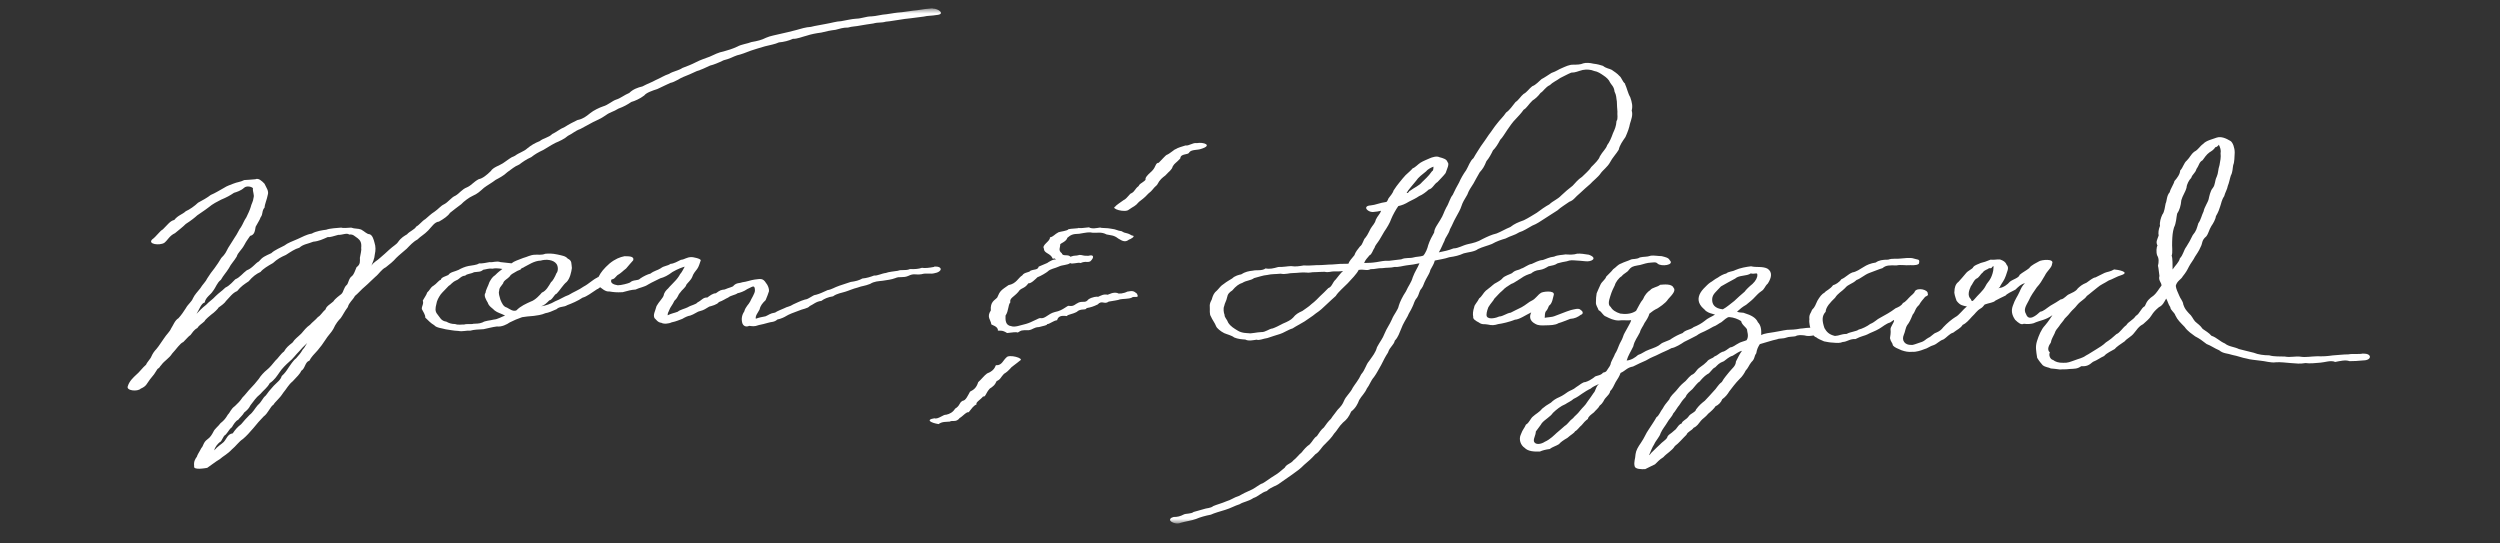 <svg xmlns="http://www.w3.org/2000/svg" fill="none" viewBox="0 0 460 100" height="100" width="460">
<rect x="0" y="0" width="460" height="100" fill="#333333" stroke="none"/>
<mask height="96" width="431" y="1" x="14" maskUnits="userSpaceOnUse" style="mask-type:luminance" id="mask0_3762_4481">
<path fill="white" d="M444.544 1.531H14.941V96.344H444.544V1.531Z"></path>
</mask>
<g mask="url(#mask0_3762_4481)">
<path fill="white" d="M51.835 69.194C51.665 69.879 50.96 70.378 50.372 70.976C49.64 71.799 49.301 72.185 48.909 72.771C48.255 73.295 48.216 73.868 47.419 74.554C46.936 75.102 46.505 75.925 45.943 76.324C45.342 76.91 44.858 77.483 44.375 78.057C43.696 78.568 43.264 79.079 42.82 79.74C41.88 79.864 41.736 80.687 41.174 81.323C40.769 81.709 39.985 82.17 39.41 82.868C39.554 82.233 40.077 81.647 40.416 81.373C40.861 81.26 40.978 80.226 41.54 79.964C42.154 79.241 42.141 79.016 42.677 78.593C42.925 78.156 43.395 77.396 43.813 77.259C44.14 76.81 44.649 76.436 44.937 75.9C45.538 75.414 45.799 75.14 46.087 74.566C46.831 73.631 47.014 73.233 47.863 72.534C48.582 71.712 49.209 71.313 49.627 70.503C50.489 69.954 50.986 69.144 51.43 68.508C51.874 67.823 52.606 67.1 53.259 66.526C53.86 66.065 54.331 65.354 55.114 64.569C55.898 63.634 56.29 63.41 56.996 62.624C56.277 63.198 56.264 63.771 55.715 64.295C55.284 65.043 55.101 65.217 54.474 65.94C53.965 66.289 53.351 67.287 53.155 67.548C52.658 68.321 52.41 68.67 51.848 69.181M171.576 1.531C170.53 1.606 169.825 1.706 168.767 1.88C167.826 1.955 166.807 2.155 165.958 2.242C164.873 2.317 164.168 2.466 163.149 2.616C162.208 2.666 161.228 2.977 160.34 3.015C159.399 3.002 158.498 3.426 157.544 3.438C156.655 3.488 155.676 3.75 154.748 3.9C153.899 3.925 152.958 4.236 151.965 4.398C151.273 4.56 150.018 4.722 149.195 4.947C148.281 4.984 147.262 5.321 146.439 5.545C145.498 5.769 144.492 6.056 143.695 6.206C142.82 6.43 141.683 6.605 140.964 6.941C140.128 7.365 139.357 7.552 138.26 7.739C137.502 8.051 136.457 8.138 135.673 8.574C134.589 9.073 134.027 9.197 133.112 9.472C132.328 9.596 131.322 10.083 130.578 10.432C129.755 10.743 128.879 11.018 128.069 11.441C127.246 11.865 126.384 12.202 125.574 12.501C124.829 13.012 123.797 13.124 123.105 13.598C122.255 13.86 121.458 14.396 120.648 14.732C119.969 15.131 119.146 15.393 118.205 15.904C117.369 16.091 116.441 16.44 115.788 17.101C114.848 17.487 114.155 18.098 113.384 18.322C112.679 18.547 111.856 19.332 110.98 19.569C110.327 19.781 109.203 20.317 108.589 20.828C107.832 21.451 107.218 21.9 106.251 22.087C105.454 22.486 104.722 22.835 103.925 23.358C102.958 23.757 102.331 24.343 101.613 24.655C101.012 25.303 99.954 25.415 99.313 25.963C98.347 26.35 97.719 26.736 97.027 27.297C96.387 27.896 95.472 28.108 94.767 28.656C93.891 28.98 93.421 29.466 92.519 30.052C91.866 30.476 90.743 30.775 90.299 31.486C89.593 32.196 88.718 32.882 88.103 32.957C87.111 33.48 86.745 34.116 85.935 34.465C84.981 34.827 84.563 35.574 83.792 36.011C83.047 36.297 82.472 37.22 81.676 37.606C81.14 37.843 80.617 38.504 79.951 38.953C79.259 39.389 78.919 39.775 78.253 40.324C77.652 40.66 77.181 41.383 76.567 41.707C76.345 42.206 75.326 42.58 74.895 43.116C74.385 43.428 73.837 43.689 73.236 44.537C72.961 44.973 72.386 45.235 71.589 45.971C71.119 46.419 70.557 46.918 69.956 47.429C69.434 47.953 68.728 48.214 68.336 48.9C68.585 48.214 68.898 47.691 68.976 46.743C69.12 46.108 69.159 45.385 68.898 44.612C68.767 44.113 68.532 43.216 67.97 43.091C67.487 43.079 67.108 42.592 66.442 42.231C65.841 42.007 65.292 42.131 64.613 41.882C63.829 41.944 63.058 41.994 62.771 41.882C62.039 41.944 60.706 42.007 60.027 42.268C59.374 42.343 58.133 42.53 57.375 42.979C56.33 43.153 55.624 43.615 54.801 43.964C53.821 44.4 52.946 44.687 52.319 45.185C51.718 45.522 50.476 46.02 49.928 46.581C48.713 47.142 48.334 47.267 47.615 48.115C46.975 48.426 46.452 49.349 45.407 49.735C44.715 50.221 44.127 51.069 43.291 51.393C42.925 51.717 42.337 52.515 41.462 52.926C40.795 53.575 40.233 53.923 39.659 54.497C39.11 55.12 38.509 55.444 37.921 56.093C37.098 56.728 36.706 57.177 36.157 57.75C36.693 56.915 37.033 55.781 37.66 55.669C37.83 54.684 38.836 54.173 39.162 53.575C39.789 52.777 39.907 52.041 40.652 51.48C41.122 50.633 41.592 50.196 42.115 49.349C42.494 48.563 43.069 48.04 43.552 47.217C43.774 46.444 44.414 46.07 44.963 45.061C45.355 44.288 45.682 43.951 46.021 43.403C46.857 43.228 46.91 42.443 47.04 41.72C47.367 41.072 47.798 40.486 47.955 39.987C48.438 39.364 48.125 38.828 48.687 38.18C48.687 37.619 49.157 36.572 49.248 35.936C49.536 35.138 49 34.552 48.66 33.792C48.177 33.293 47.563 32.707 46.975 32.982C46.165 33.069 45.616 33.081 44.937 33.131C44.192 33.518 43.683 33.48 42.899 33.804C42.376 34.029 41.775 34.191 41.2 34.577C40.456 34.989 39.606 35.525 38.77 35.874C38.234 36.322 37.111 36.946 36.445 37.295C35.831 37.893 34.877 38.566 34.184 38.865C33.57 39.464 32.76 39.588 32.068 40.473C31.297 40.635 30.827 41.371 29.964 42.206C29.377 42.53 28.749 43.527 27.992 44.063C27.129 44.936 29.35 45.223 30.226 44.687C30.905 44.151 31.153 43.39 32.199 42.904C32.826 42.368 33.596 41.807 34.184 41.209C35.177 40.573 35.909 39.987 36.288 39.626C36.863 39.202 37.581 38.778 38.431 38.117C39.071 37.556 40.064 37.045 40.691 36.734C41.671 36.335 42.363 35.948 43.056 35.475C43.513 35.35 44.401 35.051 44.898 34.565C45.394 34.103 46.374 34.365 46.544 34.639C46.452 35.263 46.844 35.836 46.648 36.41C46.596 37.07 46.23 37.569 46.126 38.117C45.904 38.815 45.669 39.252 45.329 39.987C44.871 40.648 44.754 41.121 44.349 41.782C43.996 42.194 43.683 43.029 43.186 43.702C42.807 44.362 42.533 44.699 41.984 45.609C41.566 46.382 41.514 46.681 40.717 47.466C40.351 48.077 39.933 48.738 39.463 49.361C38.966 49.972 38.613 50.471 38.143 51.206C37.869 51.829 37.268 52.34 36.85 53.051C36.222 53.861 35.909 54.086 35.517 54.858C35.243 55.569 34.615 55.931 34.197 56.703C33.74 57.414 33.374 57.962 32.826 58.561C32.185 58.922 31.859 59.882 31.48 60.443C31.219 61.066 30.67 61.478 30.121 62.338C29.69 62.911 29.337 63.559 28.789 64.207C28.41 64.606 28.122 64.98 27.835 65.629C27.73 65.978 27.038 66.651 26.881 67.1C26.306 67.561 25.561 68.583 25.039 68.982C24.582 69.418 23.798 70.104 23.523 71.039C23.131 71.899 25.313 72.111 25.888 71.512C26.959 71.051 26.959 70.652 27.587 69.817C28.331 68.932 28.423 68.807 28.985 67.885C29.494 67.586 29.337 67.486 29.651 67.199C30.278 66.327 31.114 65.965 31.676 65.055C32.421 64.282 33.126 63.16 33.727 62.936C34.38 62.3 34.707 61.839 35.047 61.652C35.36 61.266 35.7 60.655 36.301 60.368C36.614 59.845 37.098 59.608 37.62 59.122C37.856 58.66 38.6 58.149 38.927 57.838C39.332 57.588 40.207 56.728 40.22 56.579C40.665 56.279 41.383 55.756 41.592 55.37C42.272 54.684 42.794 53.886 43.63 53.562C44.336 52.69 44.937 52.303 45.747 51.767C46.465 50.919 47.119 50.408 47.942 50.034C48.386 49.473 49.301 48.925 50.228 48.401C50.999 47.678 51.691 47.304 52.606 46.906C53.521 46.32 54.226 45.821 55.075 45.584C55.82 44.911 56.565 44.911 57.636 44.475C58.655 44.388 59.439 44.001 60.288 43.627C60.798 43.677 61.333 43.453 62.235 43.216C62.94 43.266 63.803 42.792 64.247 43.153C65.018 43.079 65.161 43.415 65.815 43.839C66.285 44.225 66.573 44.624 66.455 45.671C66.559 45.958 66.298 46.93 66.22 47.429C66.22 48.052 66.363 48.638 65.606 49.162C65.292 49.847 65.201 50.371 64.769 50.795C64.195 51.156 64.103 52.079 63.855 52.378C63.215 52.901 63.254 53.687 62.823 54.086C62.405 54.447 61.712 54.883 61.333 55.469C60.758 55.98 60.027 56.354 59.909 56.915C59.295 57.451 59.008 58.05 58.498 58.336C58.015 58.91 57.505 59.234 57.035 59.77C56.395 60.194 55.885 60.854 55.428 61.39C54.722 62.088 54.265 62.338 53.834 63.023C53.037 63.659 52.711 63.908 52.253 64.681C51.678 65.068 51.077 66.052 50.685 66.339C50.267 66.875 49.549 67.723 49.144 68.022C48.595 68.458 47.981 69.119 47.615 69.717C47.066 70.428 46.622 70.914 46.113 71.45C45.655 71.899 45.133 72.647 44.61 73.145C44.179 73.818 43.709 74.255 43.225 74.716C42.441 75.289 42.376 75.85 41.919 76.299C41.553 76.91 41.292 77.309 40.56 77.882C40.207 78.406 39.489 78.904 39.254 79.465C38.979 79.976 38.731 80.45 38.104 80.886C37.398 81.397 37.398 82.145 37.059 82.42C36.693 83.155 36.288 83.691 36.236 84.015C35.883 84.514 35.621 84.925 35.726 85.773C35.491 86.571 37.816 86.134 38.13 86.084C38.796 85.648 39.619 84.963 40.456 84.476C40.991 83.978 41.867 83.554 42.664 82.694C43.369 82.133 43.97 81.235 44.702 80.774C45.407 80.176 45.891 79.615 46.648 78.742C47.223 78.007 47.903 77.259 48.504 76.636C49.301 76.087 49.771 74.753 50.307 74.479C50.685 73.843 51.443 73.345 52.083 72.31C52.802 71.45 53.037 70.839 53.86 70.154C54.618 69.343 55.206 68.795 55.428 68.234C56.173 67.798 56.107 66.601 56.931 66.364C57.218 65.753 57.845 65.105 58.459 64.444C58.969 63.834 59.452 63.21 59.896 62.5C60.275 61.852 61.072 61.054 61.333 60.53C61.778 59.533 62.3 58.922 62.692 58.536C63.176 57.85 63.345 57.377 63.999 56.504C64.208 55.669 64.913 55.22 65.305 54.46C66.063 53.824 66.442 53.3 67.2 52.677C67.97 52.016 68.258 51.642 69.068 50.932C69.721 50.421 70.204 49.548 70.975 49.187C71.642 48.676 72.386 48.077 72.896 47.466C73.418 46.943 74.333 46.22 74.843 45.759C75.391 45.198 76.031 44.475 76.802 44.076C77.39 43.477 78.07 43.153 78.775 42.418C79.454 41.72 79.964 40.835 80.774 40.773C81.636 40.286 82.472 39.713 82.786 39.177C83.335 38.753 84.354 37.93 84.863 37.581C85.321 37.07 86.366 36.297 86.954 36.048C87.894 35.637 88.26 35.25 89.057 34.552C89.632 34.103 90.547 33.617 91.2 33.094C91.736 32.807 92.689 32.333 93.356 31.673C94.166 31.124 94.649 30.626 95.537 30.277C96.125 29.828 96.857 29.304 97.746 28.918C98.438 28.382 98.948 28.07 99.98 27.584C100.803 27.123 101.247 26.774 102.227 26.275C102.88 26.013 103.925 25.527 104.5 24.991C105.349 24.592 105.807 24.081 106.786 23.732C107.466 23.358 108.224 22.972 109.112 22.473C109.778 22.124 110.484 21.9 111.451 21.214C112.313 20.578 112.822 20.603 113.802 19.98C114.743 19.644 115.435 19.257 116.167 18.759C116.768 18.596 117.761 18.173 118.545 17.562C118.911 17.063 120.021 16.677 120.936 16.39C122.007 15.904 122.491 15.63 123.34 15.256C124.228 15.081 125.13 14.371 125.757 14.146C126.475 13.872 127.194 13.56 128.2 13.087C128.945 12.862 129.859 12.451 130.656 12.065C131.27 11.927 132.263 11.528 133.139 11.092C134.327 10.818 134.902 10.407 135.647 10.17C136.274 10.045 137.254 9.671 138.182 9.31C138.913 9.048 139.736 8.836 140.742 8.524C141.605 8.3 142.663 8.125 143.316 7.801C144.218 7.727 145.145 7.49 145.903 7.141C146.635 7.191 147.601 6.767 148.503 6.542C149.143 6.318 150.201 6.106 151.116 5.994C151.887 5.782 152.867 5.583 153.742 5.483C154.474 5.308 155.114 5.047 156.041 5.071C156.799 4.835 157.452 4.884 158.354 4.685C159.138 4.573 159.791 4.423 160.666 4.324C161.659 4.049 162.104 4.249 162.992 3.987C163.893 3.925 164.677 3.725 165.318 3.663C166.18 3.538 166.729 3.426 167.643 3.351C168.349 3.251 169.067 3.152 169.969 3.052C170.7 2.865 171.523 2.915 172.294 2.765C174.058 2.641 172.647 1.531 171.602 1.581"></path>
<path fill="white" d="M82.129 59.184C81.136 59.047 80.967 58.399 80.47 57.813C80 57.277 80.117 56.629 80.274 56.018C80.379 55.295 80.705 54.722 81.097 54.161C81.476 53.675 82.169 53.064 82.547 52.615C83.044 52.353 83.07 51.992 83.985 51.568C84.507 51.394 84.834 50.745 85.592 50.721C85.944 50.359 86.637 50.409 87.225 50.085C88.048 49.973 88.388 50.085 88.91 49.636C89.485 49.561 89.955 49.337 90.648 49.437C90.948 49.337 91.667 49.349 92.438 49.486C91.954 49.885 91.706 50.022 91.118 50.621C90.582 50.97 90.373 51.356 90.06 51.892C89.799 52.715 89.394 53.276 89.341 53.874C88.923 54.323 89.472 55.233 89.746 55.682C89.942 56.38 90.661 56.729 91.027 57.14C91.549 57.552 92.229 57.689 92.934 58.063C92.32 58.275 91.549 58.761 90.87 58.798C90.125 58.998 89.315 58.985 88.766 59.334C88.1 59.608 87.564 59.521 87.133 59.571C86.754 59.708 85.892 59.546 85.422 59.708C84.991 59.683 84.337 59.845 83.736 59.621C83.096 59.633 82.574 59.446 82.129 59.184ZM102.38 48.539C102.72 49 102.746 49.885 102.38 50.284C102.132 50.932 101.622 51.817 101.413 51.88C100.956 52.628 100.486 53.538 99.702 53.837C99.414 54.198 98.5 55.221 97.677 55.482C96.828 55.869 95.795 56.305 95.025 57.103C94.424 57.389 93.783 56.866 93.274 56.592C92.634 56.442 92.359 55.819 92.072 55.133C91.915 54.597 91.693 53.924 91.837 53.55C91.85 52.939 92.085 52.84 92.581 52.129C92.634 51.63 93.483 51.244 93.757 50.895C94.032 50.409 94.371 50.359 95.181 49.848C95.743 49.586 95.573 49.723 95.822 49.561C95.9 49.611 95.795 49.387 95.913 49.424C96.122 49.262 96.449 49.2 96.436 49.137C97.167 48.788 98.278 47.978 99.48 47.953C100.486 47.654 101.844 47.779 102.393 48.564M171.873 49.112C170.984 49.287 170.148 49.374 169.639 49.275C168.985 49.499 168.345 49.536 167.418 49.511C166.621 49.86 165.876 49.549 165.21 49.823C164.53 49.935 163.459 50.022 163.015 50.222C162.27 50.297 161.395 50.783 160.833 50.696C160.206 50.932 159.526 51.169 158.677 51.244C158.05 51.605 157.41 51.755 156.521 51.88C156.182 52.004 155.267 52.304 154.418 52.578C153.556 52.864 152.981 53.288 152.288 53.376C151.544 53.712 150.864 54.049 150.159 54.236C149.492 54.273 148.891 55.046 148.094 55.121C147.232 55.37 146.409 55.819 145.952 56.006C145.338 56.43 144.789 56.43 144.332 56.704C143.809 56.941 142.999 57.24 142.62 57.514C141.68 57.651 141.418 57.975 140.856 58.2C140.295 58.3 139.602 58.437 139.067 58.648C138.949 58.137 139.406 57.601 139.746 56.978C139.89 56.28 140.295 55.769 140.87 55.233C141.17 54.473 141.314 54.198 141.497 53.575C141.536 53.139 141.301 52.466 140.935 52.054C140.347 51.094 139.837 51.344 138.831 51.444C138.23 51.518 137.29 51.867 136.623 51.93C136.062 52.154 135.552 51.98 134.977 52.565C134.912 52.79 134.089 52.927 133.344 53.263C132.626 53.351 132.534 53.376 131.711 53.962C131.136 53.962 130.548 54.46 130.143 54.747C129.359 54.684 129.085 55.295 128.353 55.632C128.04 56.043 127.204 56.13 126.537 56.542C126.119 56.766 125.009 57.028 124.721 57.352C124.055 57.614 123.571 57.639 122.801 58.038C122.801 58.038 122.984 58.038 122.84 57.975C122.892 57.402 122.997 57.489 123.153 57.028C123.31 56.542 123.767 56.081 124.081 55.358C124.943 54.498 124.578 54.473 125.192 53.787C125.427 53.376 126.198 52.864 126.276 52.403C126.485 52.079 127.125 51.543 127.36 50.982C127.543 50.359 128.001 49.848 128.288 49.474C128.588 49.063 128.732 48.489 128.941 47.903C128.915 47.542 127.413 47.305 127.308 47.305C126.315 47.292 126.002 47.754 125.296 47.804C124.813 48.053 123.872 48.564 123.389 48.539C122.775 48.988 122.213 48.863 121.559 49.374C120.959 49.761 120.371 49.81 119.678 50.346C119.182 50.459 118.398 50.833 117.823 51.232C117.379 51.743 116.569 51.369 115.902 51.992C115.641 52.142 114.269 52.503 113.668 52.491C112.924 52.378 112.205 52.092 112.505 51.431C113.093 51.319 113.08 51.157 113.59 50.646C114.335 50.222 114.596 49.848 115.197 49.412C115.772 48.701 116.072 48.414 116.503 47.903C116.791 47.031 115.406 47.18 114.909 47.143C114.073 47.305 113.198 47.642 112.166 48.477C111.108 49.412 110.559 50.097 110.154 50.907C109.945 51.207 110.049 50.658 109.984 51.032C108.991 51.493 108.39 52.216 107.371 52.74C106.509 53.363 105.555 53.7 104.64 54.273C103.739 54.585 103.099 55.071 102.158 55.432C101.309 55.931 100.46 56.218 99.571 56.367C100.211 56.155 100.695 55.657 101.061 55.27C101.622 55.221 101.988 54.136 102.419 54.036C102.968 53.5 103.634 52.353 104.261 51.88C104.876 51.244 105.124 50.085 105.228 49.312C105.098 48.464 105.294 47.978 104.457 47.579C104.039 47.093 103.478 47.043 102.589 46.831C101.544 46.607 100.943 46.644 100.329 46.694C99.65 46.981 98.957 46.819 98.434 46.869C97.572 46.894 97.01 47.28 96.266 47.467C95.26 47.878 94.633 48.028 94.123 48.452C93.378 48.377 92.634 48.302 92.085 48.227C91.327 47.966 90.674 48.327 90.099 48.227C89.537 48.327 88.714 48.514 88.152 48.464C87.682 48.801 86.872 48.801 86.232 48.938C85.592 49.05 84.834 49.387 84.364 49.661C83.71 49.985 82.874 50.022 82.495 50.596C82.051 50.833 81.189 50.995 81.097 51.493C80.745 51.543 80.326 52.229 79.752 52.578C79.19 52.889 79.124 53.363 78.589 53.837C78.51 54.198 78.184 54.61 77.792 55.308C78.027 55.931 77.544 56.355 77.622 56.878C77.831 57.34 78.288 57.901 78.249 58.437C78.837 58.998 79.268 59.484 79.895 59.833C80.274 60.331 81.359 60.394 82.012 60.593C82.887 60.705 83.358 60.855 84.35 60.892C85.108 61.054 85.866 60.768 86.532 60.842C87.303 60.63 87.917 60.643 88.989 60.568C89.72 60.431 90.582 60.169 91.432 60.07C92.307 60.182 93.274 59.696 93.796 59.322C94.554 58.935 95.273 58.636 96.07 58.362C96.671 58.25 97.246 58.212 98.212 58.125C98.683 58.063 99.663 57.95 100.355 57.626C100.891 57.552 101.622 57.252 102.406 56.891C102.968 56.33 103.778 56.554 104.379 56.143C105.137 55.869 106.404 55.333 107.188 54.772C107.998 54.56 108.756 53.924 109.879 53.201C110.023 53.201 110.167 53.014 110.428 52.852C110.676 53.002 111.395 53.725 112.087 53.625C112.924 53.762 113.433 53.824 114.57 53.762C115.576 53.5 116.138 53.313 116.948 53.276C117.679 52.914 118.581 52.815 119.247 52.353C120.07 51.867 120.932 51.518 121.494 51.207C122.226 51.02 122.892 50.683 123.728 50.047C124.734 49.462 125.584 49.175 125.989 49.063C125.727 49.511 125.466 50.11 125.139 50.446C124.93 50.87 124.473 51.468 124.133 51.792C123.689 52.304 123.31 52.603 122.931 53.077C122.631 53.351 122.213 53.762 122.121 54.348C121.965 54.871 121.272 55.47 120.802 56.318C120.527 57.377 120.135 57.851 120.423 58.524C120.671 58.711 121.011 59.347 121.69 59.396C122.108 59.658 123.062 59.571 123.585 59.309C124.447 59.147 125.009 58.848 125.544 58.673C126.054 58.374 126.524 58.137 127.008 58.063C127.726 57.838 128.314 57.327 128.758 57.252C129.568 57.053 129.83 56.804 130.496 56.417C130.914 56.305 131.985 56.043 132.273 55.582C133.017 55.333 133.553 54.921 133.971 54.759C134.52 54.31 135.252 54.31 135.722 53.949C136.062 53.899 136.924 53.612 137.499 53.189C138.322 52.864 138.884 52.216 138.91 53.401C138.949 53.974 138.178 55.046 138.034 55.47C137.773 56.018 137.185 56.405 136.937 57.327C136.519 57.925 136.388 58.636 136.558 59.347C136.689 59.957 137.237 60.244 137.852 59.957C138.492 60.007 138.714 60.144 139.641 59.808C140.125 59.696 140.804 59.571 141.366 59.384C141.889 59.197 142.463 59.322 143.038 58.786C143.731 58.661 144.384 58.324 144.698 58.125C145.011 57.913 146.148 57.439 146.84 57.215C147.716 56.816 148.643 56.779 148.983 56.318C149.571 56.068 150.198 55.445 151.126 55.37C151.596 54.996 152.393 54.647 153.281 54.522C153.974 53.999 154.941 53.874 155.502 53.687C156.103 53.513 156.953 53.114 157.802 52.914C158.677 52.578 159.017 52.665 160.101 52.241C160.885 51.743 161.643 51.755 162.427 51.655C163.302 51.506 163.981 51.468 164.778 51.157C165.471 50.82 166.216 51.182 167.143 50.758C168.175 50.247 168.41 50.621 169.534 50.459C170.54 50.172 171.193 50.484 171.938 50.272C173.375 50.047 173.571 48.988 171.938 49.038"></path>
<path fill="white" d="M297.437 22.275C297.372 23.272 297.11 23.796 296.784 24.518C296.496 25.354 296.118 26.201 295.726 26.7C295.49 27.435 294.876 27.872 294.367 28.782C294.21 29.355 293.491 30.041 292.786 30.739C292.381 31.412 291.623 31.985 291.087 32.546C290.317 33.057 289.99 33.519 289.363 34.179C288.54 34.827 288.043 35.226 287.273 35.962C286.567 36.71 285.77 36.934 285.078 37.607C284.516 37.881 283.248 38.767 282.765 39.153C282.047 39.577 281.236 40.113 280.387 40.524C279.251 40.935 278.715 41.147 277.905 41.771C276.951 42.157 276.259 42.606 275.383 42.955C274.43 43.179 273.633 43.566 272.797 43.977C271.895 44.513 271.111 44.712 270.144 44.912C269.047 45.161 268.394 45.685 267.427 45.71C266.551 46.071 265.624 46.258 264.748 46.433C265.219 45.66 265.493 44.85 265.781 44.326C265.937 43.653 266.538 43.129 266.8 42.17C267.296 41.285 267.388 40.873 267.858 40.05C268.263 39.278 268.707 38.592 268.903 37.931C269.138 37.196 269.426 36.772 269.988 35.812C270.262 35.039 270.602 34.566 271.124 33.755C271.464 33.169 271.751 32.559 272.261 31.711C272.849 31.063 273.11 30.639 273.502 29.654C273.972 29.118 274.39 28.345 274.704 27.672C275.174 27.224 275.619 26.538 276.037 25.728C276.559 25.192 276.807 24.668 277.395 23.82C277.761 23.309 278.323 22.449 278.833 21.963C279.342 21.402 279.852 20.916 280.361 20.18C280.884 19.931 281.302 19.121 281.994 18.485C282.465 18.198 283 17.725 283.471 17.089C284.006 16.79 284.346 16.029 285.182 15.655C285.679 15.144 286.397 14.858 287.09 14.347C287.834 13.998 288.357 13.674 289.115 13.362C289.886 13.374 290.317 13.1 291.218 12.876C291.95 12.739 292.694 12.789 293.335 13.063C294.001 13.162 294.537 13.549 295.033 13.885C295.569 14.235 296.052 14.671 296.261 15.194C296.444 15.556 296.993 15.93 297.071 16.84C297.45 17.588 297.372 18.012 297.502 18.672C297.489 19.233 297.581 20.006 297.607 20.529C297.542 21.041 297.764 21.926 297.437 22.262M234.176 60.431C233.484 60.494 232.844 61.154 232.047 61.105C231.289 61.13 230.126 61.416 229.8 61.316C229.421 61.279 228.493 61.316 227.735 60.83C227.069 60.431 226.416 60.045 225.998 59.384C225.75 58.699 225.305 58.437 225.318 57.926C225.162 57.577 225.044 56.729 225.253 56.318C225.358 55.732 225.671 55.333 225.763 54.797C225.893 54.074 226.207 53.787 226.729 53.451C227.409 52.641 227.984 52.229 228.611 52.042C229.342 51.569 230.1 51.656 230.753 51.17C231.603 50.97 232.347 50.658 233.17 50.596C233.994 50.397 234.686 50.459 235.627 50.359C236.554 50.546 237.142 50.222 238.044 50.235C238.71 50.235 239.507 50.073 240.356 50.147C240.879 50.26 241.349 50.035 242.081 50.073C242.656 50.073 242.995 49.998 243.74 50.01C244.393 50.185 244.968 49.923 245.452 49.935C245.961 49.935 246.444 49.973 247.124 49.861C246.693 50.21 246.183 50.933 245.765 51.431C245.151 51.98 245.112 52.765 244.406 53.014C243.727 53.688 243.531 53.925 242.891 54.498C242.76 54.648 241.859 55.57 241.336 55.931C240.774 56.492 240.056 56.879 239.638 57.215C238.867 57.564 238.409 57.826 237.926 58.449C237.508 58.886 236.92 59.185 236.071 59.534C235.313 59.933 234.738 60.232 234.176 60.431ZM262.423 31.512C262.723 31.113 263.429 30.776 263.756 30.664C263.756 30.976 263.742 31.424 263.494 31.499C262.75 32.559 262.214 32.933 261.665 33.506C261.129 34.179 260.189 34.528 259.431 35.114C259.3 35.064 259.183 35.613 258.817 35.501C259.104 34.927 260.019 33.967 260.476 33.369C261.064 32.509 261.652 32.16 262.423 31.512ZM299.044 15.419C298.482 14.982 298.404 14.284 297.947 13.948C297.646 13.586 297.045 13.175 296.562 12.851C296.104 12.601 295.569 12.614 294.942 12.115C294.419 11.953 293.975 11.804 293.178 11.716C292.616 11.567 291.78 11.505 291.336 11.654C290.761 11.903 290.186 11.891 289.48 11.903C288.775 11.866 287.978 12.277 287.416 12.514C286.672 12.813 286.489 13.063 285.47 13.424C284.934 13.761 284.163 14.297 283.64 14.559C283.17 14.945 282.608 15.631 281.929 15.867C281.328 16.329 280.962 16.977 280.335 17.288C279.839 17.687 279.368 18.485 278.859 18.772C278.297 19.457 277.787 20.268 277.121 20.704C276.625 21.477 275.932 22.088 275.475 22.711C274.9 23.397 274.443 24.169 273.933 24.805C273.476 25.466 273.006 26.201 272.47 26.912C272.143 27.448 271.581 28.258 271.124 29.093C270.471 29.617 270.21 30.602 269.765 31.325C269.23 32.06 268.759 32.908 268.472 33.581C268.054 34.329 267.688 34.989 267.296 35.862C266.826 36.386 266.565 37.508 266.133 38.143C265.624 39.091 265.611 39.527 264.997 40.487C264.605 41.185 263.899 42.008 263.886 42.78C263.494 43.466 263.089 44.201 262.789 45.111C262.671 45.66 262.318 46.582 261.874 47.044C261.352 47.243 260.542 47.218 260.097 47.368C259.418 47.567 258.582 47.355 257.837 47.717C257.053 47.791 256.086 47.941 255.564 47.991C254.649 47.916 254.022 48.128 253.29 48.228C252.428 48.365 251.945 48.365 251.004 48.39C251.213 47.829 251.527 47.53 251.997 46.969C252.428 46.807 252.585 46.034 252.938 45.548C253.016 45.149 253.526 44.625 253.826 44.114C254.035 43.728 254.27 43.404 254.702 42.618C255.133 42.008 255.773 40.96 255.982 40.287C256.243 39.627 256.87 38.492 257.288 37.919C257.942 37.782 258.543 37.545 259.261 37.096C260.032 36.71 260.515 36.498 261.129 36.074C261.665 35.887 262.488 35.264 262.88 34.877C263.612 34.715 263.847 33.88 264.5 33.494C265.127 32.808 265.519 32.459 265.99 31.848C266.212 31.15 266.76 30.153 266.342 29.829C266.212 29.293 265.559 29.106 264.84 28.919C264.383 28.669 263.533 28.906 262.972 29.168C262.501 29.392 261.953 29.579 261.378 29.928C260.894 30.228 260.437 30.801 259.928 30.976C259.653 31.337 259.104 31.773 258.621 32.235C258.268 32.596 257.968 32.995 257.445 33.631C257.132 34.005 256.792 34.466 256.4 35.077C256.348 35.413 255.786 36.136 255.485 36.498C255.42 36.585 255.303 37.059 255.08 37.158C253.839 37.321 253.095 37.719 252.206 37.794C250.534 37.894 251.71 39.228 252.899 38.978C253.225 38.953 253.63 38.904 254.114 38.779C253.918 39.415 253.46 39.726 253.147 40.424C253.003 41.123 252.533 41.471 252.193 42.07C251.958 42.456 251.71 43.154 251.265 43.703C250.808 44.102 250.808 44.937 250.233 45.348C249.881 45.785 249.358 46.42 249.214 46.956C248.744 47.492 248.195 48.153 248.104 48.527C247.006 48.527 246.053 48.564 245.164 48.664C244.302 48.664 243.426 48.801 242.224 48.789C241.441 48.826 240.696 48.901 239.899 48.839C239.05 48.976 238.409 49.1 237.56 48.963C236.907 48.976 236.175 49.15 235.209 49.125C234.307 49.387 233.615 49.549 232.87 49.387C232.204 49.886 231.119 49.636 230.544 49.798C229.813 49.861 229.042 50.035 228.376 50.484C228.01 50.546 227.187 50.758 226.742 51.219C226.311 51.494 225.671 51.843 225.227 52.204C224.548 52.628 224.43 52.94 223.947 53.426C223.372 53.887 223.215 54.311 223.032 54.859C223.019 55.208 222.509 55.657 222.601 56.467C222.653 57.028 222.483 57.764 222.823 58.263C223.006 58.749 223.568 59.472 223.764 60.033C223.894 60.382 224.574 60.955 225.24 61.292C225.736 61.516 226.664 61.728 227.082 62.089C227.775 62.389 228.532 62.438 229.133 62.476C229.747 62.812 230.636 62.575 231.224 62.501C231.707 62.688 232.373 62.314 233.197 62.202C234.059 61.927 234.777 61.666 235.522 61.454C236.084 61.304 237.064 60.643 237.835 60.431C238.658 59.895 239.128 59.709 240.03 59.148C240.683 58.661 241.48 58.213 242.081 57.689C242.956 57.103 243.309 56.754 244.027 56.069C244.707 55.458 245.438 54.722 245.778 54.461C246.248 53.688 247.294 52.84 247.973 52.13C248.652 51.394 249.658 50.384 249.998 49.661C251.083 49.499 251.422 49.886 252.206 49.524C253.055 49.549 253.434 49.312 254.414 49.337C255.172 49.212 255.825 49.312 256.635 49.113C257.275 49.188 258.203 48.901 258.817 48.826C259.692 48.739 260.411 48.614 261.182 48.44C260.79 49.4 260.372 49.886 259.941 51.032C259.692 51.98 259.144 52.578 258.686 53.625C258.072 54.535 257.576 55.57 257.38 56.231C257.249 57.028 256.478 57.814 256.099 58.786C255.668 59.771 255.159 60.394 254.78 61.329C254.349 62.426 254.009 62.688 253.369 63.884C253.095 64.919 252.559 65.492 251.945 66.39C251.278 67.163 251.239 67.986 250.455 68.883C249.985 69.93 249.293 70.703 248.901 71.351C248.496 72.249 247.646 72.897 247.307 73.732C247.019 74.418 246.81 74.692 246.118 75.403C245.83 75.839 245.19 76.562 244.903 77.048C244.367 77.559 243.975 78.108 243.596 78.656C243.048 79.092 242.825 79.504 242.303 80.251C241.689 80.626 241.558 81.174 240.957 81.785C240.395 82.146 239.925 82.707 239.481 83.268C238.945 83.68 238.592 84.253 237.991 84.702C237.495 85.35 236.75 85.362 236.397 86.048C235.796 86.547 235.13 87.157 234.412 87.556C233.784 87.93 232.883 88.628 232.334 88.927C231.733 89.09 230.91 89.862 230.165 90.162C229.434 90.461 228.545 90.922 227.918 91.271C227.056 91.52 226.546 91.981 225.606 92.256C224.848 92.592 223.881 92.842 223.241 93.116C222.745 93.54 222.013 93.465 221.438 93.689C220.72 93.876 220.367 94.013 219.622 94.2C219.178 94.587 218.172 94.45 217.793 94.674C217.179 94.998 216.617 95.135 215.951 95.123C215.415 95.235 215.036 95.609 215.494 95.971C215.885 96.27 216.669 96.457 217.257 96.195C218.12 95.933 219.256 95.796 220.053 95.497C220.889 95.135 221.83 94.886 222.797 94.699C223.385 94.412 224.469 94.113 225.475 93.802C226.403 93.527 227.2 93.053 228.088 92.779C228.794 92.318 229.695 92.281 230.636 91.632C231.511 91.371 232.073 90.623 233.092 90.349C233.798 89.613 234.895 89.414 235.47 88.915C236.332 88.304 237.077 87.781 237.756 87.319C238.736 86.634 239.324 86.185 239.938 85.549C240.474 85.076 241.258 84.465 242.015 83.592C242.852 83.081 243.061 82.383 243.818 81.698C244.341 81.186 245.033 80.501 245.491 79.765C246.013 79.242 246.366 78.457 247.085 77.771C247.842 77.148 248.13 76.786 248.626 75.714C249.41 75.128 249.828 74.318 250.09 73.607C250.521 72.859 251.135 72.348 251.501 71.488C252.01 70.853 252.18 70.105 252.846 69.332C253.369 68.609 253.656 67.961 254.153 67.125C254.532 66.353 254.937 65.555 255.394 64.869C255.708 63.834 256.452 63.523 256.648 62.675C257.275 62.039 257.484 61.254 257.85 60.419C258.138 59.596 258.712 58.736 259.013 58.163C259.287 57.477 259.522 57.278 259.875 56.48C260.202 55.869 260.176 55.408 260.724 54.785C261.208 54.012 261.064 53.625 261.561 53.077C261.966 52.528 261.913 52.229 262.384 51.369C262.802 50.596 263.102 50.16 263.194 49.661C263.56 48.926 263.808 48.689 264.004 47.941C265.036 47.704 265.689 47.667 266.669 47.33C267.766 47.181 268.472 47.006 269.321 46.62C270.157 46.383 271.294 46.346 271.96 45.822C272.718 45.448 273.842 45.174 274.521 44.887C275.396 44.388 276.22 44.114 277.016 43.89C278.049 43.341 278.663 43.304 279.538 42.743C280.387 42.494 281.093 41.97 281.955 41.509C282.843 41.172 283.444 40.699 284.307 40.163C285.221 39.539 285.809 39.228 286.58 38.704C287.168 38.143 288.004 37.669 288.762 37.121C289.572 36.859 289.872 36.211 290.656 35.6C291.532 34.803 291.95 34.391 292.603 33.855C293.086 33.294 294.066 32.584 294.51 31.91C294.929 31.287 295.791 30.739 296.287 29.804C296.614 29.131 297.424 28.258 297.842 27.56C298.012 26.712 298.574 25.952 299.083 25.216C299.527 24.232 299.789 23.459 299.906 22.798C300.142 22 300.494 21.165 300.233 20.343C300.442 19.545 300.298 18.847 299.959 17.874C299.527 17.164 299.371 16.229 298.992 15.431"></path>
<path fill="white" d="M292.357 46.871C291.547 46.734 290.815 46.635 290.214 46.672C289.574 46.896 288.725 46.859 288.071 46.809C287.392 46.934 286.647 46.896 285.955 47.221C285.027 47.32 284.557 47.632 283.877 47.844C283.107 47.881 282.414 48.33 281.826 48.567C281.212 48.629 280.428 49.302 279.893 49.427C279.357 49.776 278.847 49.626 278.207 50.262C277.776 50.499 276.901 50.736 276.496 51.16C276.117 51.646 275.477 51.895 274.902 52.257C274.405 52.668 274.092 52.967 273.399 53.478C272.929 53.889 272.668 54.55 272.171 54.899C271.845 55.597 271.283 56.083 271.257 56.495C271.008 57.23 270.969 57.853 271.074 58.302C270.982 58.701 271.557 59.063 272.093 59.324C272.746 59.823 273.138 59.561 273.804 59.723C274.484 59.898 275.006 59.848 275.66 59.636C276.352 59.549 277.698 59.25 278.743 58.826C279.592 58.776 280.611 58.028 281.748 57.48C281.395 58.215 281.408 59.013 282.466 59.574C283.094 59.935 283.59 59.885 284.518 59.86C285.145 59.836 286.138 59.86 286.765 59.462C287.444 59.275 288.045 59 288.907 58.676C289.77 58.614 290.292 58.352 290.867 57.928C291.403 57.766 291.272 57.268 290.867 57.056C290.567 56.582 289.482 56.968 289.038 57.056C287.941 57.392 287.248 57.741 285.968 58.19C285.667 58.34 284.596 58.389 284.23 58.477C284.335 58.452 283.995 58.489 284.23 58.452C284.269 58.078 284.23 57.617 284.413 57.318C284.779 56.956 284.805 56.682 285.014 56.258C285.654 55.822 285.72 54.812 285.902 54.226C286.072 53.341 283.734 53.665 283.499 53.914C282.858 54.326 282.558 54.999 281.813 55.336C281.382 55.51 280.716 56.133 279.971 56.532C279.056 57.006 278.495 57.23 277.972 57.529C277.201 57.629 276.574 58.215 275.842 58.24C275.424 58.452 273.974 58.876 273.582 58.24C273.425 57.916 273.582 57.23 273.857 56.532C274.288 55.797 274.863 55.248 274.941 54.974C275.424 54.5 275.816 53.977 276.404 53.503C276.914 52.942 277.449 52.63 278.037 52.257C278.469 52.157 279.226 51.571 279.84 51.222C280.546 50.711 281.042 50.536 281.735 50.312C282.048 50.025 282.584 49.726 283.316 49.664C283.917 49.589 284.452 49.29 284.91 49.003C285.693 48.804 285.994 48.853 286.582 48.455C287.209 48.292 287.732 48.155 288.28 48.081C288.947 47.831 289.352 47.881 289.992 47.931C290.436 47.931 290.959 48.018 291.69 48.068C292.84 48.23 294.055 47.495 292.383 46.884"></path>
<path fill="white" d="M312.074 75.313C312.047 75.824 311.028 76.073 310.715 76.609C310.258 77.27 309.591 77.345 309.421 77.918C308.768 78.13 308.559 78.928 308.063 79.215C307.527 79.775 306.848 80 306.756 80.523C306.521 80.96 305.802 81.346 305.397 81.82C305.149 82.057 304.496 82.655 304.052 83.116C303.66 83.428 303.647 83.69 303.425 83.752C303.764 83.016 303.947 82.393 304.378 81.733C304.653 81.072 305.384 80.361 305.554 79.701C305.907 78.915 306.416 78.367 306.795 77.706C307.057 77.183 307.697 76.609 307.854 76.111C308.298 75.637 308.664 74.877 308.977 74.565C309.408 73.904 309.513 73.717 310.153 73.044C310.388 72.433 310.832 72.122 311.407 71.598C311.812 71.162 312.296 70.439 312.753 70.19C312.988 69.878 313.576 69.217 314.125 68.868C314.713 68.656 314.974 67.834 315.601 67.584C316.098 67.111 316.254 66.811 317.195 66.462C317.679 66.138 318.07 65.665 318.815 65.453C319.455 65.066 320.03 64.63 320.527 64.543C319.991 65.278 319.821 65.764 319.416 66.512C319.364 67.385 318.737 67.734 318.175 68.444C317.848 68.868 317.195 69.579 316.816 70.289C316.085 70.813 315.862 71.474 315.275 72.01C314.726 72.595 314.295 73.131 313.681 73.742C313.093 74.191 312.609 74.615 312.087 75.325M315.039 55.007C315.105 54.097 315.784 53.673 316.659 52.7C317.456 52.214 318.502 51.691 319.272 51.255C320.017 50.581 321.363 50.856 322.147 50.307C322.839 50.519 323.388 50.033 323.349 50.581C323.388 51.005 323.087 51.666 322.447 52.252C321.872 52.713 321.219 53.349 321.01 53.673C320.383 54.196 319.717 54.795 319.09 55.393C318.489 55.829 317.757 56.515 316.999 56.914C315.536 56.764 314.987 56.041 315.039 55.019M289.367 76.996C288.753 77.445 288.491 78.03 287.916 78.367C287.42 78.766 286.924 79.277 286.401 79.676C286.035 80 285.251 80.847 284.245 81.284C283.605 81.733 282.416 81.957 282.233 81.147C282.181 80.548 282.534 80.249 282.599 79.389C282.795 79.09 283.579 78.118 283.697 77.856C284.258 77.183 285.277 76.684 285.735 75.974C286.375 75.363 287.159 74.715 288.034 74.365C288.361 74.116 289.184 73.767 289.523 73.406C290.347 73.007 290.543 72.807 291.104 72.433C291.405 72.209 292.28 71.673 292.672 71.511C293.077 71.149 293.547 70.962 294.266 70.626C293.639 71.025 293.6 71.972 293.221 72.309C292.933 72.795 292.541 73.256 292.071 73.942C291.718 74.577 291.144 75.026 290.791 75.487C290.164 76.323 289.837 76.422 289.393 76.996M333.735 60.379C332.821 60.167 331.906 60.454 331.24 60.467C330.391 60.641 329.581 60.678 328.823 60.691C327.961 60.803 327.242 61.002 326.419 61.115C325.727 61.239 324.577 61.327 324.067 61.663C324.106 60.616 324.015 59.868 323.453 59.295C323.1 58.472 322.225 57.986 321.01 57.624C320.723 57.45 320.174 57.599 319.612 57.35C320.239 56.802 320.514 56.527 321.298 56.079C322.055 55.468 322.513 55.094 322.865 54.695C323.179 54.396 323.532 53.947 324.028 53.623C324.76 53.162 324.642 52.75 325.282 52.164C325.975 51.093 326.184 50.02 325.178 49.41C324.224 48.961 323.179 49.248 322.199 48.998C321.389 49.086 320.187 49.285 319.22 49.721C318.894 49.946 317.979 49.958 317.639 50.32C317.156 50.407 316.463 50.793 316.098 51.068C315.431 51.404 315.079 51.778 314.687 51.977C314.36 52.189 313.864 52.688 313.459 53.112C312.544 54.097 312.257 55.119 312.831 56.066C313.184 56.652 313.524 56.789 313.877 57.213C314.517 57.662 314.765 57.624 315.562 57.886C314.896 58.322 314.282 58.484 313.628 59.07C313.119 59.482 312.4 59.893 311.629 60.192C311.055 60.703 310.114 60.666 309.617 61.277C308.834 61.576 308.246 61.875 307.566 62.311C307.161 62.698 305.959 62.91 305.528 63.334C305.071 63.745 304.326 64.007 303.438 64.331C302.497 64.667 302.21 65.054 301.4 65.316C300.851 65.802 300.158 66.263 299.309 66.338C299.557 65.428 300.08 64.68 300.524 63.733C300.746 62.66 301.308 62.05 301.752 61.127C301.87 60.541 302.34 60.03 302.602 59.407C302.928 58.946 303.372 58.235 303.49 57.712C303.934 57.35 304.418 56.989 304.966 56.752C305.188 56.602 306.469 55.829 306.939 55.044C307.828 54.097 308.389 53.423 307.919 52.925C307.605 52.164 306.116 52.352 305.476 52.401C304.901 52.875 304.039 52.863 303.621 53.399C303.15 53.685 302.615 54.296 302.314 55.056C301.778 55.68 301.478 56.453 301.034 57.201C300.106 57.836 298.969 57.824 298.12 57.699C297.271 57.425 296.683 57.051 296.37 56.478C295.847 56.141 296.004 55.381 296.278 54.545C296.579 53.548 296.84 53.075 297.14 52.464C297.219 52.027 297.859 51.105 298.368 50.843C298.852 50.232 299.427 50.145 299.727 49.634C300.132 49.148 300.315 49.011 301.373 48.824C301.792 48.811 302.641 48.462 303.242 48.375C304.222 48.288 304.692 48.151 304.992 48.5C305.646 49.111 308.18 48.774 307.227 47.876C306.991 47.403 306.482 47.328 305.75 47.129C305.188 47.129 304.222 46.966 303.777 47.041C302.928 47.328 302.523 47.178 301.739 47.365C301.138 47.752 300.42 47.59 300.067 47.764C299.557 48.014 298.773 48.225 298.316 48.475C297.611 48.724 297.454 49.111 296.814 49.547C296.422 50.083 295.965 50.419 295.546 50.893C295.377 51.466 294.736 51.803 294.488 52.376C294.122 53.112 294.083 53.324 293.783 53.972C293.678 54.695 293.665 54.782 293.652 55.617C293.613 56.178 293.939 56.49 294.148 57.076C294.841 57.425 294.841 58.023 295.559 58.273C296.213 58.597 296.892 58.946 297.794 58.971C298.669 58.846 299.492 59.02 300.132 58.908C300.08 59.295 299.662 59.868 299.388 60.442C299.1 61.027 298.787 61.389 298.617 62.012C298.46 62.536 298.055 63.084 297.885 63.57C297.741 63.957 297.467 64.68 297.153 65.129C297.023 65.552 296.683 66.064 296.422 66.699C296.317 67.323 296.16 67.385 295.625 68.22C295.442 68.532 294.985 68.532 294.959 68.569C294.514 69.192 293.6 69.043 293.325 69.429C293.012 69.678 292.189 70.19 291.705 70.302C291.17 70.302 290.673 70.85 290.046 71.212C289.471 71.723 288.922 71.823 288.491 72.109C288.23 72.284 287.551 72.807 286.924 73.069C286.27 73.343 285.787 73.667 285.382 74.079C284.703 74.465 284.167 74.839 283.736 75.213C283.278 75.824 282.508 76.21 282.142 76.572C281.58 76.971 281.423 77.769 280.77 78.13C280.496 78.791 280.156 79.04 279.868 79.863C279.359 80.86 279.842 81.957 280.522 82.393C281.149 83.054 282.259 83.129 283.357 83.079C283.788 82.879 284.389 82.717 285.147 82.618C285.604 82.244 286.453 82.007 286.858 81.72C287.106 81.396 287.655 80.997 288.4 80.573C289.053 79.975 289.68 79.688 289.798 79.364C290.255 79.165 290.634 78.504 291.013 78.242C291.366 77.793 291.705 77.419 292.176 77.083C292.228 76.647 292.724 76.323 293.286 75.874C293.534 75.537 294.122 75.113 294.344 74.627C295.037 74.104 295.115 73.555 295.337 73.331C295.834 72.745 296.226 72.446 296.265 71.972C296.735 71.523 296.918 70.987 297.271 70.314C297.624 69.766 297.977 69.23 298.186 68.619C299.126 68.207 299.322 67.647 300.485 67.435C301.373 67.011 302.079 66.637 302.863 66.325C303.986 65.64 304.496 65.565 305.201 65.178C305.959 64.779 306.743 64.518 307.553 64.057C308.219 63.982 309.408 63.246 309.879 62.91C310.676 62.498 311.159 62.299 312.191 61.738C312.622 61.389 313.289 61.102 313.681 60.94C314.373 60.604 314.621 60.454 315.222 60.117C315.81 59.931 316.254 59.507 316.738 59.282C317.169 58.971 317.77 58.297 318.214 58.347C319.011 58.397 319.821 58.721 320.37 59.083C320.487 59.793 321.35 60.23 321.467 60.678C321.428 60.965 321.872 61.825 321.376 62.598C320.971 62.785 320.161 62.947 319.821 63.209C319.22 63.508 318.998 63.832 318.332 63.932C317.783 64.306 317.352 64.692 316.895 64.742C316.32 64.979 316.045 65.39 315.444 65.602C315.092 66.014 314.451 65.976 314.06 66.562C313.55 67.048 313.511 67.061 312.74 67.622C312.021 68.133 312.034 68.669 311.224 69.005C310.532 69.541 310.323 70.052 309.787 70.414C309.317 70.8 308.768 71.411 308.389 71.922C307.971 72.383 307.383 72.87 307.148 73.493C306.547 74.228 306.26 74.565 305.959 75.138C305.528 75.662 305.254 76.497 304.796 76.759C304.404 77.482 303.869 78.23 303.32 79.09C302.824 79.775 302.615 80.486 301.935 81.471C301.4 82.244 301.034 82.855 300.942 83.552C300.89 84.512 300.59 84.949 300.772 85.784C300.89 86.345 302.04 86.357 302.719 86.32C303.372 86.008 304.039 85.647 304.522 85.435C304.823 85.148 305.397 84.5 306.038 84.138C306.652 83.428 307.671 82.929 308.18 82.069C308.886 81.57 309.67 80.598 310.31 80C310.532 79.401 311.264 79.264 311.616 78.716C312.27 78.429 312.518 77.968 312.988 77.395C313.249 77.058 313.837 76.734 314.321 76.111C314.765 75.762 315.51 75.064 315.64 74.764C316.202 74.515 316.686 74.016 316.895 73.456C317.483 73.044 317.888 72.521 318.175 72.034C318.593 71.511 319.285 70.514 320.122 69.691C320.527 69.354 321.036 68.569 321.18 68.22C321.716 67.647 321.807 67.173 322.264 66.624C322.944 66.001 322.709 65.59 323.153 65.004C323.27 64.231 323.519 63.782 323.806 63.321C324.969 63.01 325.923 62.648 327.007 62.424C327.373 62.224 328.026 62.361 328.666 62.124C329.071 61.937 330.038 61.95 330.338 61.875C330.887 61.576 331.475 61.663 332.011 61.713C332.573 61.888 333.121 61.838 333.775 61.701C335.368 61.663 335.316 60.791 333.775 60.467"></path>
<path fill="white" d="M402.328 34.491C402.355 33.93 402.812 33.07 403.178 32.746C403.439 31.973 403.896 31.936 404.158 31.076C404.654 30.402 404.615 29.841 405.268 29.492C405.699 28.919 405.947 28.47 406.562 28.021C406.914 27.81 407.332 27.56 407.646 27.062C407.777 27.174 408.351 26.663 408.247 26.588C408.521 27.111 408.704 27.672 408.587 28.209C408.678 28.919 408.534 29.63 408.391 30.377C408.103 31.225 408.182 31.836 407.881 32.509C407.476 33.294 407.659 33.955 407.136 34.616C406.718 35.065 406.483 36.199 406.392 36.648C406.248 37.246 405.595 38.131 405.464 38.891C405.111 39.589 404.955 40.474 404.497 41.073C404.184 42.07 404.145 42.456 403.465 43.267C403.112 44.002 402.681 44.812 402.289 45.398C401.793 46.034 401.714 46.907 401.1 47.53C400.944 48.253 400.277 48.801 399.755 49.587C399.729 48.727 399.794 47.63 399.585 47.031C399.82 46.508 399.611 45.299 399.676 44.438C399.715 43.404 399.755 42.743 400.016 41.858C400.434 41.035 400.434 40.038 400.591 39.315C401.022 38.692 401.283 37.844 401.362 36.847C401.584 36.012 402.119 35.339 402.328 34.504M362.624 52.691C362.938 52.329 363.094 51.718 363.591 51.307C364.218 51.058 364.283 50.559 364.832 50.135C365.119 49.661 365.773 49.574 365.943 49.375C366.034 49.275 366.504 49.512 366.53 49.101C367.314 48.938 366.753 48.764 366.792 49.4C366.792 49.886 366.544 50.684 366.321 51.12C366.008 51.793 365.616 52.017 365.315 52.678C364.923 53.476 363.931 54.274 363.251 55.109C363.016 55.371 362.807 55.608 362.65 55.059C361.919 54.411 362.324 53.376 362.624 52.703M434.847 65.044C433.893 65.243 433.044 65.031 432.077 65.206C431.228 65.194 430.078 65.356 429.229 65.393C428.066 65.555 427.557 65.58 426.316 65.555C425.218 65.58 424.212 65.779 423.376 65.642C422.383 65.48 421.482 65.817 420.397 65.605C419.548 65.555 418.451 65.655 417.536 65.38C416.582 65.38 415.498 65.243 414.701 64.907C413.551 64.645 413.003 64.471 411.957 64.221C411.147 63.81 410.089 63.797 409.384 63.199C408.417 62.8 407.894 62.102 406.901 61.778C406.496 61.267 405.673 60.793 405.294 60.519C404.759 59.758 404.419 59.646 403.883 59.135C403.439 58.612 403.361 58.163 402.72 57.614C402.172 56.991 401.989 56.779 401.727 56.031C401.662 55.371 401.166 54.947 400.957 54.349C400.708 53.8 400.395 53.139 400.343 52.591C400.552 51.693 401.388 51.369 401.61 50.871C402.211 50.123 402.407 49.774 402.76 49.063C403.06 48.465 403.648 47.754 403.857 47.268C404.223 46.682 404.576 46.246 404.941 45.386C405.294 44.763 405.059 44.227 405.947 43.504C406.379 42.955 406.444 42.319 406.888 41.596C407.202 41.16 407.672 40.337 407.724 39.789C408.208 38.991 408.378 38.393 408.521 37.956C408.717 37.433 408.77 36.797 409.253 36.099C409.41 35.451 409.828 34.803 409.919 34.192C410.141 33.718 410.298 32.808 410.481 32.285C410.821 31.699 410.808 30.851 410.912 30.365C411.147 29.866 411.147 28.819 411.187 28.071C411.187 27.199 410.847 26.239 410.429 25.952C409.553 25.416 408.678 25.067 407.881 25.317C407.136 25.603 405.934 25.852 405.399 26.463C404.706 26.949 404.497 27.535 403.779 27.897C403.099 28.408 402.943 28.981 402.381 29.53C401.793 30.028 401.714 30.801 401.153 31.375C401.126 32.048 400.578 32.783 400.094 33.319C399.99 33.88 399.363 34.728 399.232 35.364C398.631 36.024 398.723 36.972 398.474 37.445C398.331 38.031 398.291 38.966 397.86 39.502C397.599 40.063 397.325 40.923 397.442 41.547C397.168 42.22 397.089 42.855 397.194 43.329C396.92 44.164 396.619 44.476 396.985 45.199C396.802 45.349 396.684 46.433 396.933 47.031C397.259 47.53 397.233 48.253 397.063 48.901C397.194 49.35 397.207 49.973 397.338 50.771C397.089 51.619 397.73 51.968 397.717 52.541C397.22 53.152 396.92 53.825 396.214 54.423C395.469 54.934 395.051 55.321 394.646 56.331C393.915 56.729 393.732 57.714 392.987 58.126C392.438 58.948 391.654 59.135 391.236 59.833C390.557 60.294 390.047 61.254 389.42 61.479C388.767 62.09 388.244 62.513 387.487 62.999C386.99 63.498 386.259 63.947 385.736 64.259C385.017 64.67 384.403 65.131 383.815 65.418C383.162 65.904 382.444 66.004 381.738 66.29C380.928 66.565 380.458 66.814 379.608 66.752C378.772 66.777 378.158 66.552 377.779 66.241C377.257 66.141 376.904 65.368 377.178 64.844C376.564 64.358 377.022 63.486 377.348 63.049C377.479 62.314 377.74 62.04 378.028 61.392C378.289 60.606 378.511 60.556 378.903 59.983C379.047 59.696 379.713 58.998 379.909 58.624C380.353 58.188 380.81 57.702 381.046 57.365C381.411 56.929 381.738 56.742 382.182 56.144C382.888 55.296 383.554 55.121 383.972 54.461C384.521 54.074 385.266 53.389 385.906 52.915C386.507 52.379 387.199 52.13 388.009 51.606C388.597 51.432 389.59 50.821 390.309 50.634C392.072 50.048 389.616 49.612 389.002 49.574C388.271 50.011 387.787 49.986 387.251 50.21C386.768 50.484 386.337 50.621 385.566 51.045C385.096 51.07 384.377 51.718 383.92 52.017C383.058 52.367 382.744 52.678 382.313 53.065C381.908 53.675 381.333 53.8 380.745 54.124C380.249 54.286 379.804 55.047 379.164 55.096C378.537 55.533 378.132 55.745 377.283 56.243C376.538 56.729 376.042 57.265 375.389 57.365C374.735 57.988 373.298 59.222 372.802 57.814C372.292 56.954 372.723 56.38 373.324 55.234C373.664 54.436 374.213 53.675 374.774 52.865C375.389 52.205 375.663 51.718 376.238 50.733C376.669 49.811 377.557 49.238 377.583 48.54C378.08 47.492 375.558 47.829 375.219 48.066C374.788 48.328 373.716 48.776 373.376 49.337C372.854 49.774 372.122 50.123 371.613 50.572C371.482 51.145 370.385 51.382 369.823 51.831C369.418 52.329 368.634 52.903 367.941 52.99C368.19 53.015 368.007 52.778 367.719 53.114C367.902 52.666 367.994 52.965 368.033 52.653C368.373 52.017 368.778 51.606 369.065 50.758C369.261 50.011 369.784 49.288 369.209 48.702C369.013 48.178 368.608 47.954 368.007 47.742C367.327 47.692 367.118 47.854 366.256 47.779C365.368 48.128 365.106 48.24 364.44 48.39C364.087 48.59 363.395 48.727 363.068 49.15C362.977 49.499 362.141 49.736 361.696 50.322C361.239 50.908 360.743 51.419 360.338 51.88C359.789 52.267 359.619 53.027 359.619 53.601C359.528 53.925 359.75 54.61 360.011 55.346C360.677 56.218 361.122 56.218 361.918 56.393C361.161 56.954 360.468 58.013 359.789 58.337C359.201 58.687 358.221 59.497 357.581 60.195C357.202 60.693 356.875 60.943 356.235 61.217C355.765 61.342 355.334 61.952 354.824 62.152C354.236 62.451 354.197 62.763 353.322 63.012C352.577 63.236 352.002 63.536 351.663 63.461C350.526 63.511 349.833 62.675 350.304 61.591C350.552 61.067 350.591 60.344 350.931 59.821C351.323 59.347 351.584 58.761 351.937 57.889C352.459 57.303 352.329 56.792 353.113 56.106C353.413 55.545 353.87 55.034 354.132 54.735C354.184 54.511 354.942 54.448 354.707 54.062C354.824 53.264 352.812 52.865 352.342 53.588C352.237 53.999 351.532 54.448 351.388 54.648C351.244 54.747 350.63 55.583 350.147 55.745C349.833 56.293 349.337 56.48 348.775 56.729C347.769 57.49 346.998 57.889 345.966 58.462C345.352 58.736 344.96 59.285 344.124 59.609C343.614 60.008 342.661 60.494 341.994 60.644C341.629 60.98 340.427 61.055 339.786 61.441C338.676 61.466 338.519 61.766 337.631 61.815C336.559 61.566 336.102 61.08 335.697 60.369C335.253 59.035 335.188 58.151 335.919 57.365C335.958 56.48 336.808 55.608 337.657 54.785C338.14 53.987 338.911 53.613 339.473 53.027C340.1 52.242 340.792 52.292 341.602 51.519C342.36 51.257 343.105 50.547 343.902 50.247C344.634 49.998 345.653 49.549 346.384 49.337C347.024 48.776 347.704 48.801 348.945 48.839C349.82 48.652 350.487 48.876 351.519 48.789C352.198 48.851 353.178 48.752 353.113 48.353C353.296 47.605 352.747 47.804 352.211 47.592C351.44 47.318 350.421 47.542 349.768 47.567C349.01 47.692 348.226 47.48 347.416 47.779C346.384 47.779 345.692 47.891 345.143 48.303C344.189 48.44 343.445 48.776 342.974 49.088C342.177 49.562 341.537 50.023 340.858 50.123C340.009 50.459 339.604 51.058 338.807 51.382C338.428 51.955 337.696 52.379 337.278 52.479C336.768 53.214 335.958 53.488 335.749 53.812C335.201 54.099 334.822 54.623 334.404 55.333C334.038 56.081 333.973 56.493 333.411 57.016C333.228 57.627 332.823 57.801 332.927 58.774C332.823 59.272 333.071 60.382 333.215 60.706C333.581 61.042 333.528 61.915 334.182 62.065C334.495 62.339 335.005 62.538 335.632 62.813C336.246 62.912 336.572 63.025 337.343 63.049C338.023 63.124 338.598 63.137 339.055 62.925C339.865 62.9 340.374 62.314 341.407 62.389C342.439 61.84 343.209 61.753 343.601 61.529C344.215 61.18 345.025 60.943 345.744 60.507C346.293 60.207 347.064 59.509 347.795 59.335C348.017 59.222 348.579 58.724 348.501 58.923C348.592 59.297 347.769 60.145 347.861 60.669C347.939 61.117 347.808 61.928 347.756 62.214C347.9 62.95 348.2 62.987 348.305 63.573C348.684 63.984 349.076 64.084 349.873 64.445C350.552 64.682 351.127 64.807 351.898 64.732C352.512 64.795 353.505 64.483 353.91 64.308C354.824 64.059 355.02 63.71 355.83 63.486C356.366 63.311 356.954 62.626 357.555 62.476C358.182 62.127 358.718 61.367 359.397 61.205C360.089 60.644 360.717 60.444 361.135 59.771C361.788 59.484 362.284 58.886 362.833 58.275C363.46 57.714 363.695 57.191 364.44 56.754C364.819 56.555 364.923 56.306 365.185 56.031C365.969 55.732 366.818 55.695 367.158 55.308C367.667 55.022 368.647 54.56 369.039 54.373C369.196 54.112 370.189 53.601 370.842 53.289C371.391 52.753 371.874 52.267 372.593 52.105C372.083 52.566 371.861 53.09 371.626 53.626C371.182 54.635 370.79 54.984 370.372 56.231C370.045 57.091 370.136 57.914 370.79 58.849C371.391 59.422 371.9 59.833 372.384 59.572C373.05 59.684 373.808 59.596 374.187 59.472C374.709 59.222 375.506 58.998 376.003 58.836C376.473 58.674 376.995 58.462 377.649 57.988C377.361 58.387 377.035 58.998 376.277 59.883C375.584 60.594 375.114 61.79 374.814 62.738C374.474 63.822 374.644 64.533 374.84 65.842C375.166 66.39 375.558 66.864 375.846 67.188C376.355 67.599 376.969 67.574 377.348 67.799C377.779 67.836 378.276 67.874 379.034 67.986C379.661 67.923 380.105 67.998 380.732 67.898C381.751 67.836 382.195 67.898 382.94 67.387C383.855 67.425 384.312 67.275 385.109 66.577C385.971 66.241 386.389 65.842 387.16 65.505C387.643 64.932 388.545 64.57 389.107 64.221C389.381 63.847 390.191 63.311 390.962 62.788C391.328 62.289 392.19 61.952 392.7 61.242C393.288 60.569 393.418 60.133 394.333 59.646C394.921 59.073 395.456 58.736 395.861 58.051C396.266 57.403 396.619 57.041 397.246 56.517C397.952 56.193 398.2 55.583 398.579 54.934C398.879 55.433 398.932 55.957 399.337 56.517C399.35 57.066 400.12 57.49 400.264 58.026C400.656 58.861 401.179 59.335 401.963 60.145C402.524 60.968 403.374 61.479 403.909 61.89C404.785 62.351 405.15 62.626 406.013 63.299C406.901 63.635 407.306 64.009 408.338 64.458C409.07 65.081 409.828 64.994 410.782 65.318C411.748 65.493 412.598 65.854 413.342 65.966C414.048 66.191 415.041 66.241 416.008 66.378C416.648 66.415 417.915 66.802 418.712 66.664C419.64 66.59 420.541 66.739 421.482 66.802C422.605 66.889 423.141 66.976 424.225 66.802C424.983 66.926 426.081 66.802 426.969 66.727C427.675 66.689 428.929 66.228 429.673 66.602C430.51 66.44 431.568 66.166 432.313 66.453C433.018 66.453 433.946 66.415 434.847 66.315C436.454 66.315 436.48 64.994 434.847 65.081"></path>
<path fill="white" d="M209.213 54.046C208.585 53.498 208.363 53.485 207.423 53.66C206.796 53.996 205.763 54.133 205.607 53.909C204.757 53.722 204.196 54.121 203.804 54.233C203.111 54.059 202.549 54.395 202.014 54.632C202.001 54.507 200.877 54.632 200.25 55.106C199.688 55.804 199.375 55.368 198.525 55.642C197.768 55.966 197.65 56.39 196.788 56.29C196.357 56.078 195.782 57.1 194.096 57.412C192.803 57.736 192.333 58.708 191.405 58.534C191.17 58.459 189.85 59.307 188.805 59.593C187.668 59.868 186.741 60.254 186.088 60.017C184.964 59.88 184.99 58.858 185.016 58.073C185.63 57.15 185.447 56.14 185.905 55.629C185.709 54.856 186.558 54.645 187.368 53.71C187.877 52.874 188.439 53.236 189.223 52.127C189.733 52.189 190.477 51.404 190.882 51.017C191.496 50.805 192.568 50.145 192.777 49.958C193.273 49.447 194.096 49.397 194.815 49.048C195.442 48.724 196.5 48.786 196.905 48.399C197.232 48.686 198.342 48.212 198.826 48.399C199.793 47.975 200.093 48.374 200.629 48.075C201.387 47.365 201.282 46.754 200.276 47.066C199.152 47.103 199.27 46.904 198.643 46.904C197.807 47.153 197.872 46.904 196.958 47.24C196.553 46.717 195.533 47.252 195.377 46.604C194.645 46.056 195.102 45.545 195.076 45.009C194.985 44.797 196.2 44.51 196.396 43.75C196.984 43.264 197.297 43.027 198.565 43.014C199.884 42.79 200.394 42.665 201.086 42.827C201.844 42.89 202.615 42.603 203.608 43.139C204.365 43.313 204.94 43.239 205.75 43.887C206.678 44.473 207.109 44.56 207.736 44.086C207.893 44.086 209.186 43.388 208.259 43.326C207.083 42.64 207.292 43.102 206.377 42.541C205.528 42.441 205.45 42.192 204.431 42.079C203.725 41.917 202.706 42.005 202.432 41.867C201.818 41.955 200.929 42.167 200.368 41.83C199.597 41.93 198.486 42.042 198.499 41.917C198.552 42.054 196.997 42.042 196.592 42.179C196.422 42.478 195.168 42.59 194.776 42.728C194.005 43.114 193.861 43.55 193.182 43.675C193.299 44.398 191.588 45.059 192.097 45.782C192.045 46.617 193.365 46.604 193.665 47.564C194.018 47.701 193.953 47.327 194.332 47.826C194.018 47.514 192.855 48.25 192.698 48.387C192.581 48.437 191.705 48.798 191.118 49.06C190.961 49.708 190.294 49.509 189.589 49.82C189.432 50.145 188.426 50.082 188.113 50.656C187.303 51.154 187.041 52.176 185.565 52.463C184.206 53.41 184.01 53.485 183.488 54.744C183.043 55.268 182.181 55.48 182.312 57.125C181.489 58.347 182.312 58.845 182.403 59.668C182.377 59.78 183.723 60.042 183.605 60.827C183.997 60.915 184.35 60.653 185.304 61.276C186.205 61.189 186.937 61.039 187.276 61.189C187.917 60.79 187.917 60.728 189.315 60.753C190.138 60.603 190.19 60.229 191.183 60.179C192.11 59.905 192.646 59.892 192.672 59.643C193.143 59.631 193.848 58.983 194.501 58.92C194.71 58.247 195.155 57.998 196.304 58.16C196.461 57.848 197.219 57.861 198.107 57.399C198.865 56.664 199.806 57.175 199.936 56.689C200.746 56.539 201.112 56.427 201.961 56.028C202.798 55.143 203.15 56.115 204.013 55.492C204.757 55.368 205.816 55.218 206.09 55.081C206.639 54.969 207.684 55.019 208.207 54.782C208.664 54.37 209.683 55.031 209.226 54.096"></path>
<path fill="white" d="M220.188 26.325C219.444 26.226 218.751 26.886 218.137 26.762C217.392 27.011 216.791 27.136 216.295 27.46C216.243 27.36 215.171 28.345 214.649 28.507C214.531 28.544 213.878 29.255 213.199 29.953C212.584 29.953 212.715 30.701 211.997 31.424C211.539 31.897 210.938 32.309 210.768 32.857C211.004 33.306 209.697 33.642 209.501 34.241C208.809 34.739 208.822 35.238 208.169 35.562C207.907 35.562 207.345 36.572 206.744 36.821C206.287 37.158 205.333 37.769 205.216 38.005C204.262 38.392 207.058 39.215 207.724 38.566C208.6 37.931 208.874 37.993 209.553 37.158C209.985 36.809 210.572 36.435 211.278 35.637C212.193 34.939 212.01 34.789 212.898 34.017C213.421 33.007 213.878 32.708 214.414 32.296C215.171 31.449 215.589 31.311 215.785 30.613C216.164 29.978 216.308 30.09 217.17 29.155C217.236 28.17 218.634 28.569 218.816 28.046C219.182 27.485 220.41 27.634 220.959 27.41C223.232 26.737 221.456 26.088 220.188 26.338"></path>
<path fill="white" d="M172.699 78.035C173.365 77.536 174.084 77.648 174.763 77.574C175.246 77.262 175.913 77.798 176.592 76.901C177.049 76.689 177.846 75.704 178.238 75.853C178.826 75.143 179.074 74.682 179.688 74.407C179.453 74.046 180.407 73.56 180.89 72.949C181.361 73.099 181.348 72.338 182.119 71.503C182.889 70.98 183.02 70.867 183.386 70.119C184.104 69.833 184.157 69.371 184.718 68.798C185.241 68.462 185.385 68.374 186.143 67.539C186.9 66.991 187.71 66.317 187.671 66.355C188.586 65.931 185.568 65.096 185.163 65.794C184.588 66.255 184.353 67.24 183.334 67.203C183.125 66.966 183.307 68.112 181.609 68.723C181.139 69.047 180.616 69.758 179.989 70.319C179.675 71.304 179.244 71.69 178.486 72.064C178.108 72.725 177.703 73.734 177.115 73.747C176.383 74.183 176.736 74.582 175.73 75.205C175.364 75.816 174.789 76.165 174.084 76.315C173.639 76.203 172.594 77.212 171.941 76.963C170.203 77.237 171.34 77.823 172.712 78.035"></path>
</g>
</svg>
